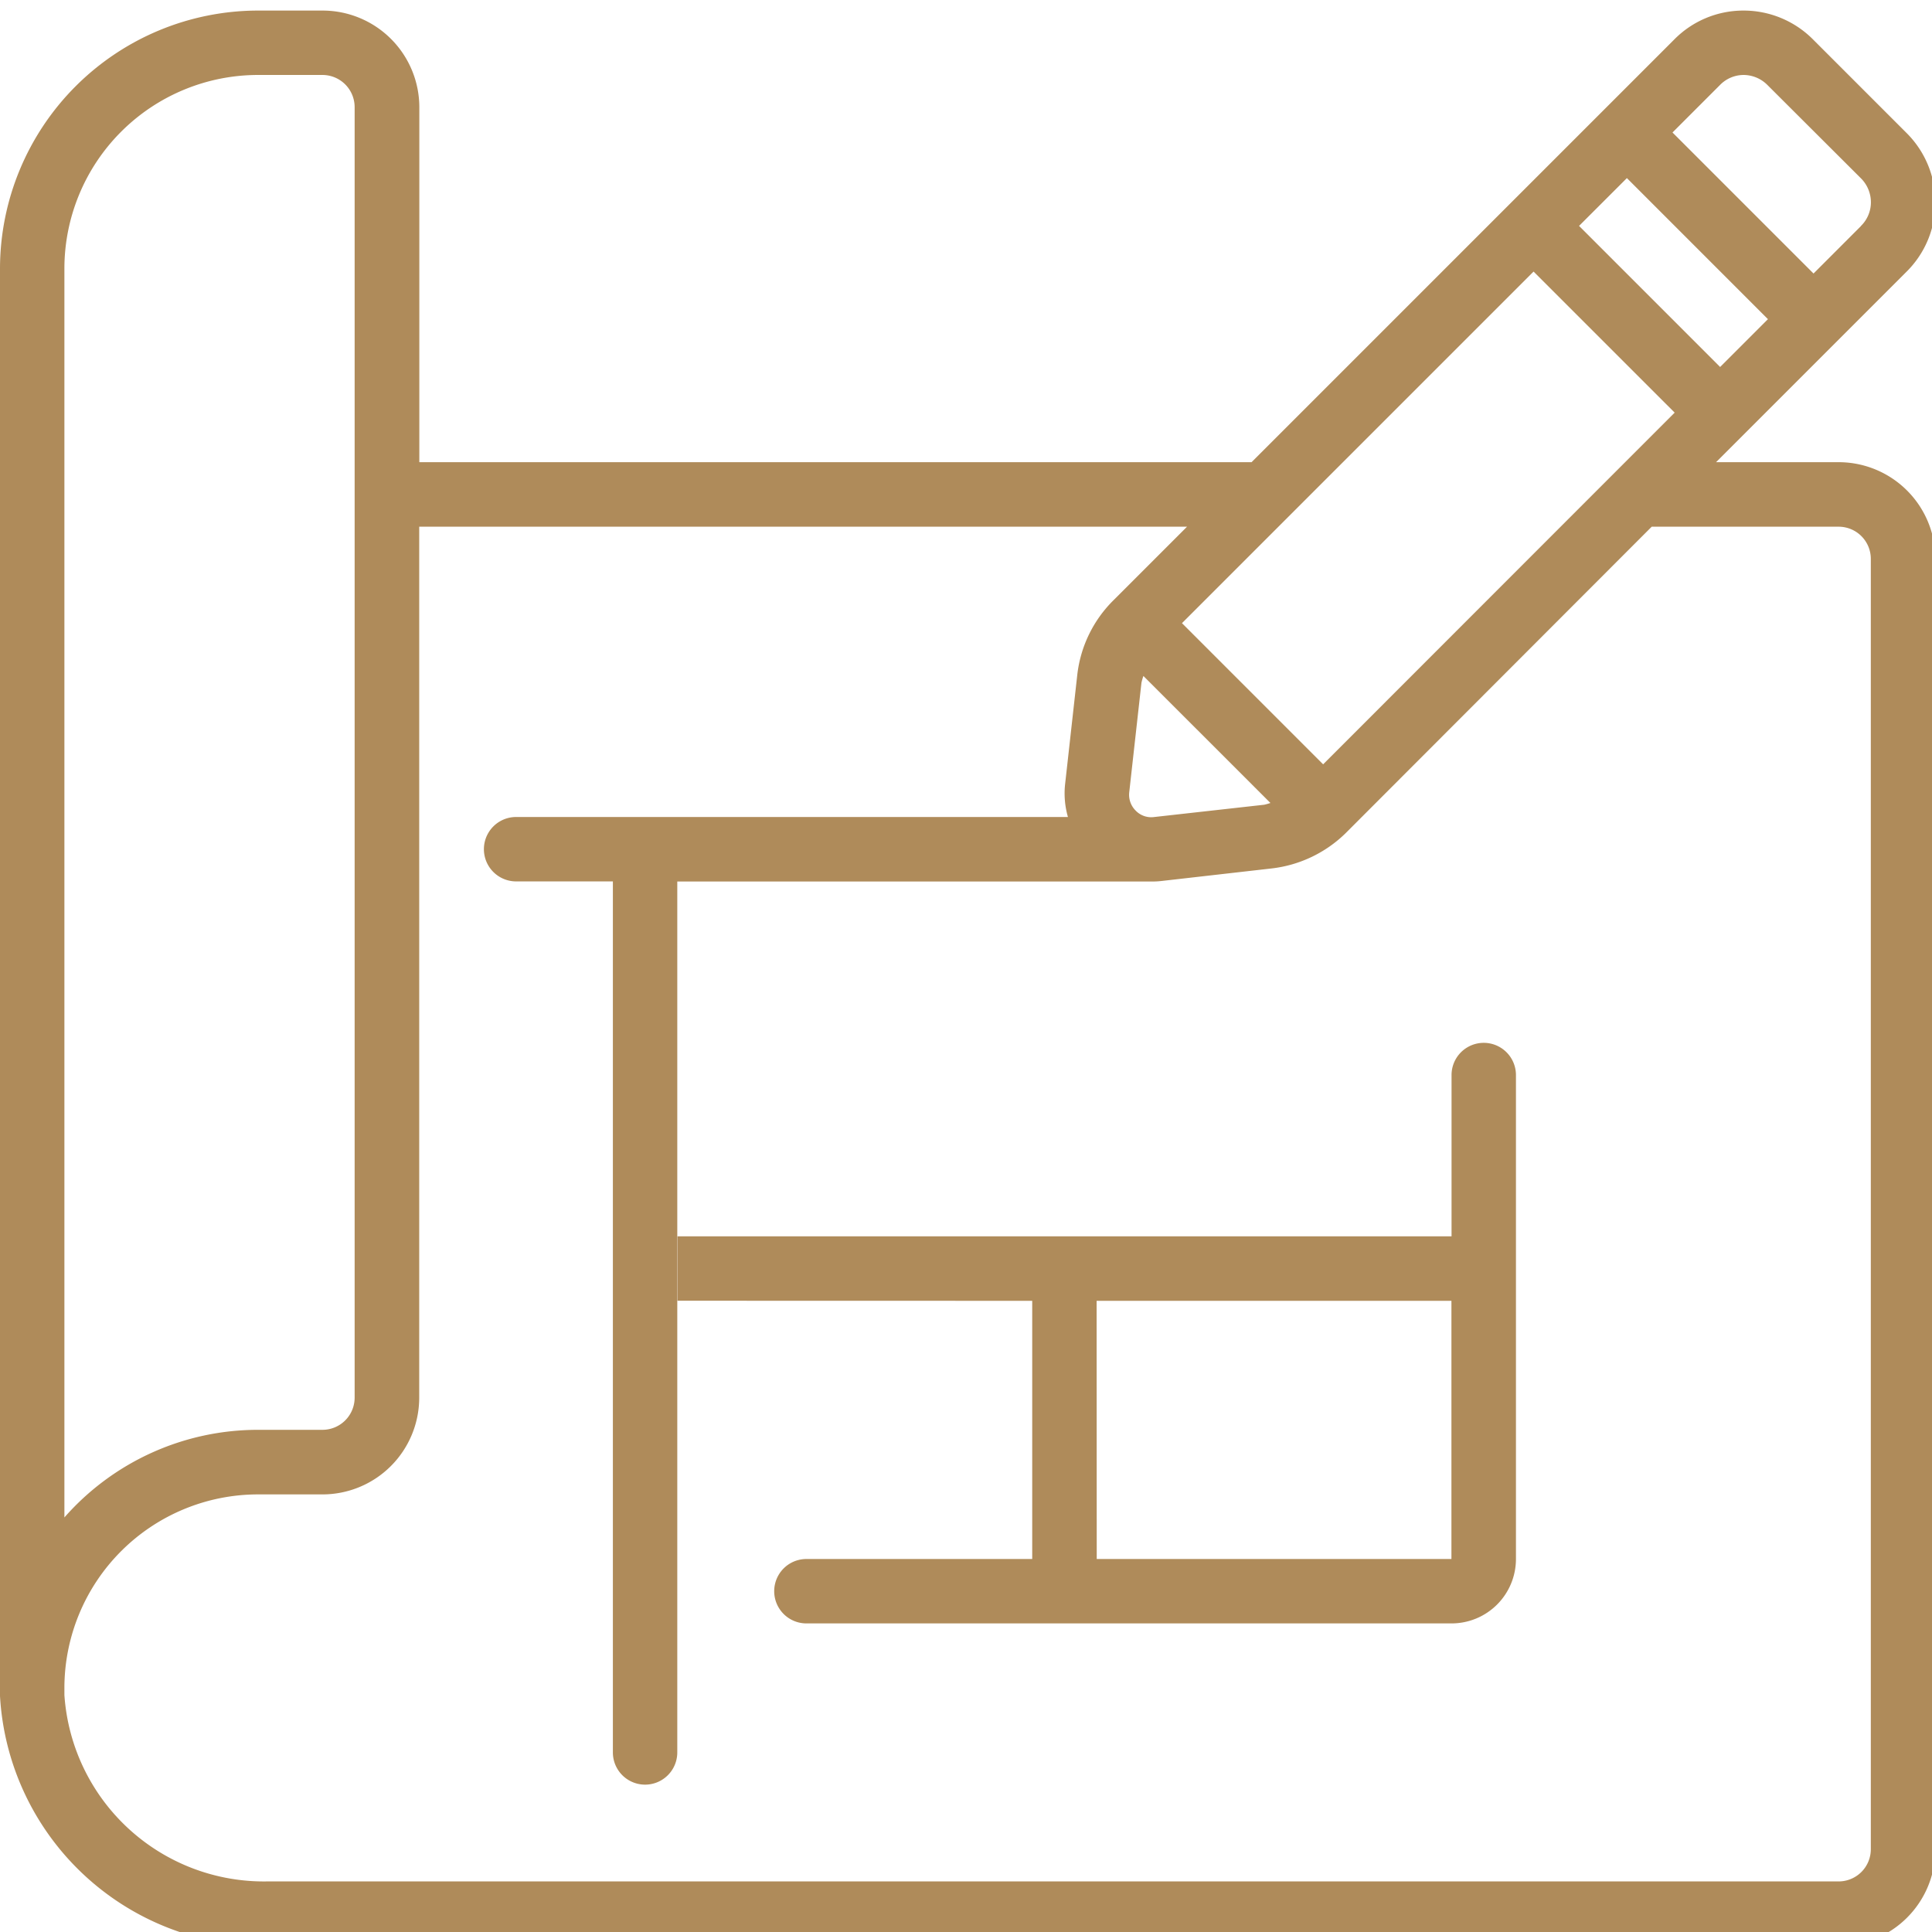 <svg xmlns="http://www.w3.org/2000/svg" xmlns:xlink="http://www.w3.org/1999/xlink" width="66" height="66" viewBox="0 0 66 66">
  <defs fill="#000000">
    <clipPath id="clip-path" fill="#000000">
      <rect id="Rectangle_94" data-name="Rectangle 94" width="66" height="66" fill="none"/>
    </clipPath>
  </defs>
  <g id="_02_tikun" data-name="02 tikun" transform="translate(0 0.349)">
    <g id="Group_77" data-name="Group 77" transform="translate(0 -0.349)" clip-path="url(#clip-path)">
      <path id="Path_225" data-name="Path 225" d="M66.116,6.566a3.342,3.342,0,0,0-.992-2.391L61.942.993A3.342,3.342,0,0,0,59.563,0h-.011A3.313,3.313,0,0,0,57.19.993L42.755,15.428H14.325V3.307A3.306,3.306,0,0,0,11.019,0h-2.2A8.825,8.825,0,0,0,0,8.816V57.578a9.056,9.056,0,0,0,9.135,8.539H62.81a3.306,3.306,0,0,0,3.306-3.306V18.734a3.306,3.306,0,0,0-3.306-3.306H58.623l6.5-6.5a3.322,3.322,0,0,0,.992-2.36M52.389,8.916l4.82,4.819L45.2,25.75l-4.822-4.823ZM43.4,27.07a2.184,2.184,0,0,1-.212.06l-3.762.42a.735.735,0,0,1-.63-.22.761.761,0,0,1-.22-.621l.418-3.747a2.021,2.021,0,0,1,.066-.231ZM2.2,8.816A6.618,6.618,0,0,1,8.815,2.2h2.2a1.1,1.1,0,0,1,1.1,1.1V47.384a1.1,1.1,0,0,1-1.1,1.1h-2.2A8.8,8.8,0,0,0,2.2,51.477ZM62.81,17.632h0a1.1,1.1,0,0,1,1.1,1.1V62.811a1.1,1.1,0,0,1-1.1,1.1H9.135A6.832,6.832,0,0,1,2.2,57.544V57.3A6.619,6.619,0,0,1,8.815,50.69h2.2a3.306,3.306,0,0,0,3.306-3.306V17.632H40.551l-2.5,2.5A4.257,4.257,0,0,0,36.8,22.706l-.418,3.754a2.933,2.933,0,0,0,.1,1.089H17.631a1.1,1.1,0,1,0,0,2.2h3.306V59.505a1.1,1.1,0,0,0,2.2,0v-14.1h0V29.753H39.348a2.819,2.819,0,0,0,.322-.017l3.765-.429A4.315,4.315,0,0,0,45.97,28.1L56.425,17.632Zm-4.048-5.456-4.819-4.82,1.634-1.633,4.818,4.819Zm4.809-4.812h0L61.953,8.983,57.135,4.165l1.619-1.619A1.131,1.131,0,0,1,59.56,2.2a1.154,1.154,0,0,1,.821.346l3.187,3.18a1.156,1.156,0,0,1,.345.828,1.129,1.129,0,0,1-.342.805" transform="translate(0 0.361)" fill="#af8b5a"/>
      <path id="Path_226" data-name="Path 226" d="M191.32,281.88V290.7h-7.714a1.1,1.1,0,0,0,0,2.2h22.039a2.2,2.2,0,0,0,2.2-2.2V274.167a1.1,1.1,0,0,0-2.2,0v5.51H179.2v2.2Zm2.2,0h12.121V290.7H193.524Z" transform="translate(-156.058 -237.442)" fill="#af8b5a"/>
      <path id="Path_227" data-name="Path 227" d="M512,50.842Z" transform="translate(-445.88 -43.915)" fill="#af8b5a"/>
    </g>
  </g>
</svg>